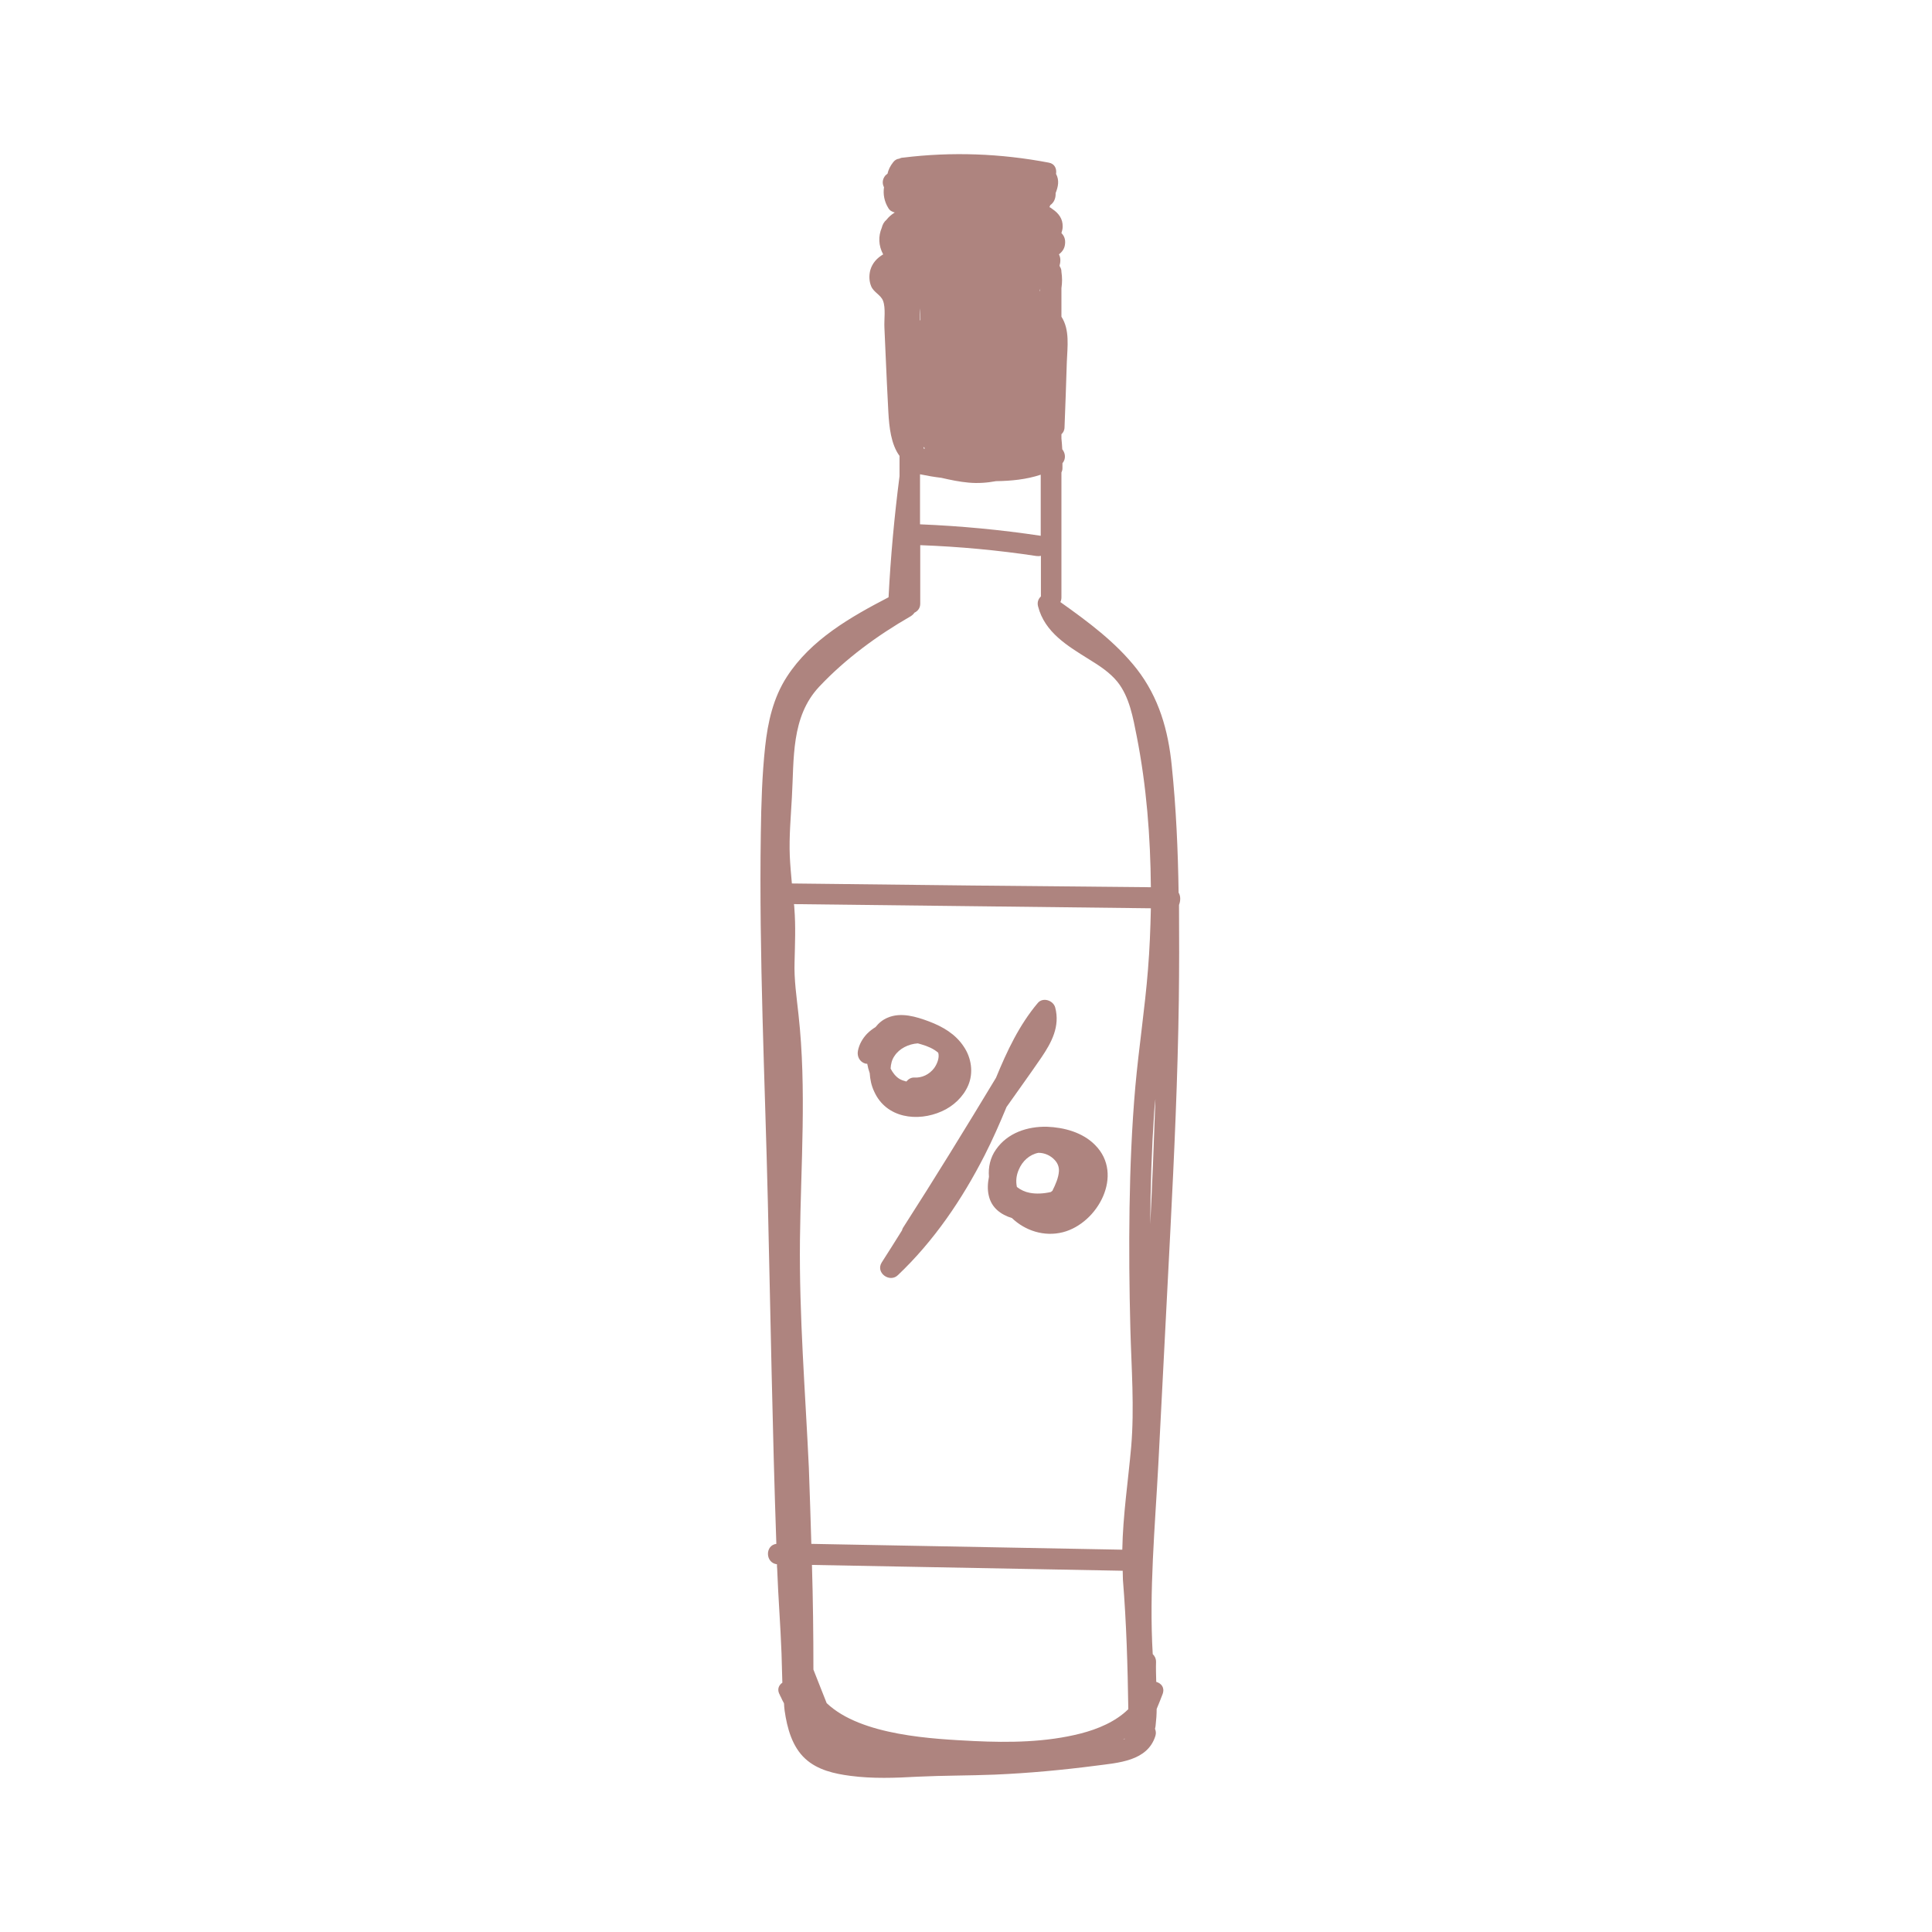 <svg width="109" height="109" viewBox="0 0 109 109" fill="none" xmlns="http://www.w3.org/2000/svg">
<path d="M65.117 62.722C65.128 62.487 65.163 62.24 65.187 62.005C65.105 64.369 65.011 66.721 64.895 69.073C64.906 66.956 64.976 64.839 65.117 62.722ZM63.446 98.086C63.446 98.098 63.458 98.098 63.458 98.11C63.435 98.122 63.4 98.122 63.364 98.133C63.4 98.122 63.423 98.11 63.446 98.086ZM51.906 17.397C51.93 17.609 51.93 17.808 51.93 18.02C51.93 18.032 51.93 18.032 51.93 18.044C51.93 18.055 51.918 18.079 51.906 18.091V17.397ZM52.117 25.206C52.14 25.241 52.151 25.276 52.187 25.3C52.175 25.3 52.163 25.3 52.151 25.312C52.14 25.312 52.117 25.3 52.105 25.3C52.117 25.265 52.117 25.241 52.117 25.206ZM58.657 16.397C58.669 16.362 58.681 16.327 58.692 16.291C58.681 16.338 58.681 16.386 58.669 16.433C58.657 16.421 58.657 16.409 58.657 16.397ZM58.716 30.228C56.45 29.887 54.196 29.675 51.906 29.581V26.758C52.303 26.841 52.712 26.911 53.109 26.958C53.623 27.076 54.126 27.182 54.651 27.229C55.165 27.276 55.679 27.241 56.193 27.146C57.045 27.135 57.91 27.052 58.716 26.782V30.228ZM44.676 49.844C44.63 49.327 44.583 48.821 44.559 48.304C44.513 47.198 44.618 46.093 44.676 44.999C44.805 42.812 44.618 40.448 46.218 38.742C47.713 37.155 49.5 35.849 51.381 34.767C51.474 34.709 51.544 34.638 51.591 34.567C51.766 34.485 51.918 34.32 51.918 34.062V30.757C54.114 30.839 56.286 31.039 58.471 31.369C58.552 31.38 58.646 31.38 58.727 31.357V33.65C58.587 33.779 58.505 33.968 58.564 34.203C58.938 35.685 60.246 36.449 61.449 37.202C62.021 37.554 62.605 37.931 63.038 38.46C63.727 39.319 63.925 40.495 64.135 41.553C64.684 44.352 64.906 47.198 64.93 50.056C58.167 49.997 51.416 49.927 44.676 49.844ZM60.958 97.804C59.02 98.298 56.94 98.322 54.955 98.227C52.724 98.11 48.589 97.945 46.639 96.087C46.393 95.452 46.136 94.829 45.891 94.194C45.891 92.23 45.868 90.254 45.809 88.29C51.649 88.396 57.501 88.513 63.341 88.619C63.353 88.784 63.341 88.96 63.353 89.125C63.551 91.559 63.621 93.994 63.657 96.428C62.944 97.134 61.928 97.557 60.958 97.804ZM64.766 54.713C64.591 56.913 64.252 59.1 64.054 61.299C63.855 63.569 63.762 65.85 63.727 68.132C63.691 70.414 63.715 72.695 63.773 74.965C63.832 77.176 64.007 79.41 63.82 81.621C63.645 83.585 63.353 85.491 63.318 87.431C57.466 87.325 51.626 87.208 45.774 87.102C45.727 85.667 45.692 84.244 45.634 82.809C45.435 78.517 45.085 74.259 45.132 69.955C45.178 65.745 45.517 61.44 45.05 57.242C44.945 56.254 44.793 55.266 44.828 54.266C44.851 53.255 44.898 52.267 44.816 51.244C44.816 51.161 44.805 51.079 44.793 51.009C51.509 51.091 58.214 51.161 64.93 51.244C64.906 52.408 64.86 53.561 64.766 54.713ZM66.495 50.362C66.46 47.974 66.355 45.587 66.109 43.211C65.911 41.2 65.385 39.354 64.135 37.743C62.944 36.226 61.379 35.073 59.825 33.968C59.86 33.897 59.884 33.803 59.884 33.709V26.652C59.919 26.582 59.942 26.511 59.942 26.417C59.942 26.323 59.942 26.229 59.942 26.135C60.152 25.888 60.106 25.559 59.931 25.347C59.919 25.147 59.907 24.935 59.884 24.735V24.5C59.989 24.406 60.059 24.265 60.059 24.1C60.106 22.877 60.152 21.654 60.188 20.431C60.222 19.561 60.363 18.608 59.884 17.867V16.256C59.931 15.95 59.931 15.645 59.884 15.339V15.327C59.884 15.209 59.849 15.115 59.79 15.033C59.79 15.009 59.779 14.998 59.779 14.974C59.849 14.739 59.837 14.527 59.744 14.351C59.907 14.222 60.047 14.057 60.082 13.81C60.129 13.504 60.036 13.304 59.884 13.151C59.919 13.034 59.954 12.916 59.954 12.787C59.966 12.352 59.732 12.034 59.382 11.799C59.312 11.752 59.241 11.681 59.206 11.693C59.218 11.669 59.23 11.622 59.253 11.575C59.452 11.434 59.568 11.211 59.557 10.893C59.697 10.54 59.779 10.176 59.58 9.811C59.627 9.529 59.51 9.235 59.171 9.176C56.462 8.659 53.693 8.553 50.948 8.894C50.867 8.894 50.797 8.918 50.727 8.953C50.61 8.965 50.493 9.023 50.4 9.141C50.213 9.376 50.119 9.588 50.072 9.8C50.037 9.835 49.991 9.858 49.956 9.894C49.769 10.117 49.769 10.364 49.874 10.564C49.816 10.952 49.886 11.364 50.119 11.74C50.201 11.881 50.329 11.952 50.481 11.987C50.294 12.105 50.142 12.234 50.014 12.399C49.874 12.516 49.792 12.669 49.745 12.857C49.547 13.328 49.559 13.857 49.827 14.351C49.488 14.551 49.22 14.833 49.103 15.233C49.021 15.539 49.033 15.868 49.15 16.15C49.29 16.491 49.687 16.633 49.816 16.962C49.979 17.362 49.874 18.044 49.897 18.479C49.921 19.008 49.944 19.537 49.967 20.067C50.014 21.125 50.061 22.183 50.119 23.242C50.166 24.112 50.271 25.065 50.75 25.723V26.864C50.458 29.134 50.248 31.404 50.131 33.697C47.982 34.814 45.751 36.084 44.396 38.178C43.625 39.366 43.321 40.73 43.169 42.118C42.994 43.741 42.947 45.375 42.924 47.01C42.819 53.937 43.158 60.899 43.321 67.826C43.473 74.248 43.578 80.681 43.8 87.102C43.158 87.184 43.169 88.172 43.835 88.254C43.835 88.337 43.835 88.419 43.847 88.513C43.905 90.101 44.034 91.689 44.092 93.276C44.115 93.829 44.115 94.382 44.139 94.934C43.952 95.064 43.847 95.275 43.952 95.534C43.975 95.581 43.999 95.628 44.022 95.675C44.022 95.675 44.022 95.675 44.01 95.675C44.022 95.699 44.034 95.711 44.045 95.722C44.104 95.852 44.162 95.981 44.232 96.099C44.244 96.24 44.244 96.369 44.267 96.51C44.407 97.487 44.688 98.545 45.435 99.227C46.124 99.862 47.082 100.074 47.982 100.191C49.231 100.356 50.505 100.309 51.766 100.238C53.214 100.168 54.674 100.18 56.123 100.121C58.038 100.039 59.942 99.862 61.846 99.615C63.084 99.451 64.743 99.368 65.187 97.933C65.233 97.781 65.21 97.651 65.163 97.534C65.175 97.475 65.198 97.404 65.198 97.345C65.233 97.04 65.257 96.722 65.257 96.416C65.374 96.134 65.49 95.852 65.595 95.57C65.724 95.205 65.514 94.97 65.233 94.887C65.222 94.511 65.21 94.123 65.222 93.758C65.222 93.57 65.14 93.417 65.035 93.323C64.825 89.772 65.163 86.161 65.35 82.633C65.572 78.246 65.806 73.848 66.028 69.461C66.249 65.121 66.448 60.782 66.507 56.43C66.53 54.643 66.53 52.843 66.518 51.056C66.612 50.809 66.612 50.55 66.495 50.362Z" fill="#AE847F"/>
<path d="M51.778 58.865C51.848 58.889 51.929 58.901 51.988 58.924C52.315 59.018 52.665 59.159 52.934 59.395C53.016 59.677 52.864 60.041 52.7 60.265C52.42 60.629 52.011 60.818 51.579 60.794C51.404 60.782 51.24 60.888 51.135 61.017C50.995 60.982 50.855 60.935 50.738 60.865C50.516 60.723 50.364 60.512 50.247 60.288C50.259 60.03 50.318 59.783 50.469 59.571C50.738 59.159 51.252 58.901 51.778 58.865ZM48.822 60.006C48.857 60.018 48.892 60.006 48.928 60.018C48.963 60.206 49.009 60.382 49.068 60.547C49.091 60.9 49.161 61.253 49.325 61.594C50.002 63.087 51.766 63.311 53.132 62.699C53.775 62.417 54.347 61.888 54.627 61.229C54.931 60.512 54.803 59.677 54.37 59.042C53.903 58.336 53.191 57.924 52.42 57.63C51.696 57.36 50.831 57.089 50.072 57.419C49.792 57.536 49.57 57.724 49.395 57.948C49.219 58.054 49.068 58.171 48.916 58.324C48.659 58.595 48.472 58.924 48.402 59.289C48.343 59.594 48.495 59.912 48.822 60.006Z" fill="#AE847F"/>
<path d="M50.937 69.285C50.913 69.332 50.901 69.367 50.89 69.414C50.516 70.014 50.131 70.626 49.745 71.226C49.383 71.802 50.189 72.39 50.656 71.943C52.689 70.014 54.277 67.674 55.55 65.181C56.006 64.287 56.403 63.381 56.788 62.452C57.442 61.523 58.108 60.606 58.751 59.665C59.335 58.806 59.813 57.901 59.533 56.842C59.428 56.443 58.844 56.243 58.552 56.584C57.501 57.83 56.812 59.3 56.193 60.806C54.476 63.652 52.735 66.486 50.937 69.285Z" fill="#AE847F"/>
<path d="M58.096 67.297C57.84 67.251 57.583 67.133 57.372 66.968C57.302 66.639 57.337 66.31 57.477 65.992C57.676 65.51 58.085 65.134 58.587 65.04C58.926 65.04 59.264 65.181 59.51 65.451C59.673 65.627 59.755 65.839 59.743 66.074C59.72 66.451 59.545 66.839 59.381 67.168V67.18C59.346 67.204 59.311 67.227 59.288 67.251C58.879 67.345 58.459 67.368 58.096 67.297ZM56.193 64.851C55.865 65.31 55.749 65.863 55.795 66.392C55.725 66.745 55.702 67.109 55.784 67.45C55.936 68.144 56.473 68.532 57.092 68.721C57.828 69.426 58.902 69.791 59.965 69.52C61.939 69.015 63.434 66.263 61.787 64.604C61.087 63.887 60.035 63.605 59.066 63.569C57.968 63.546 56.847 63.91 56.193 64.851Z" fill="#AE847F"/>
</svg>
